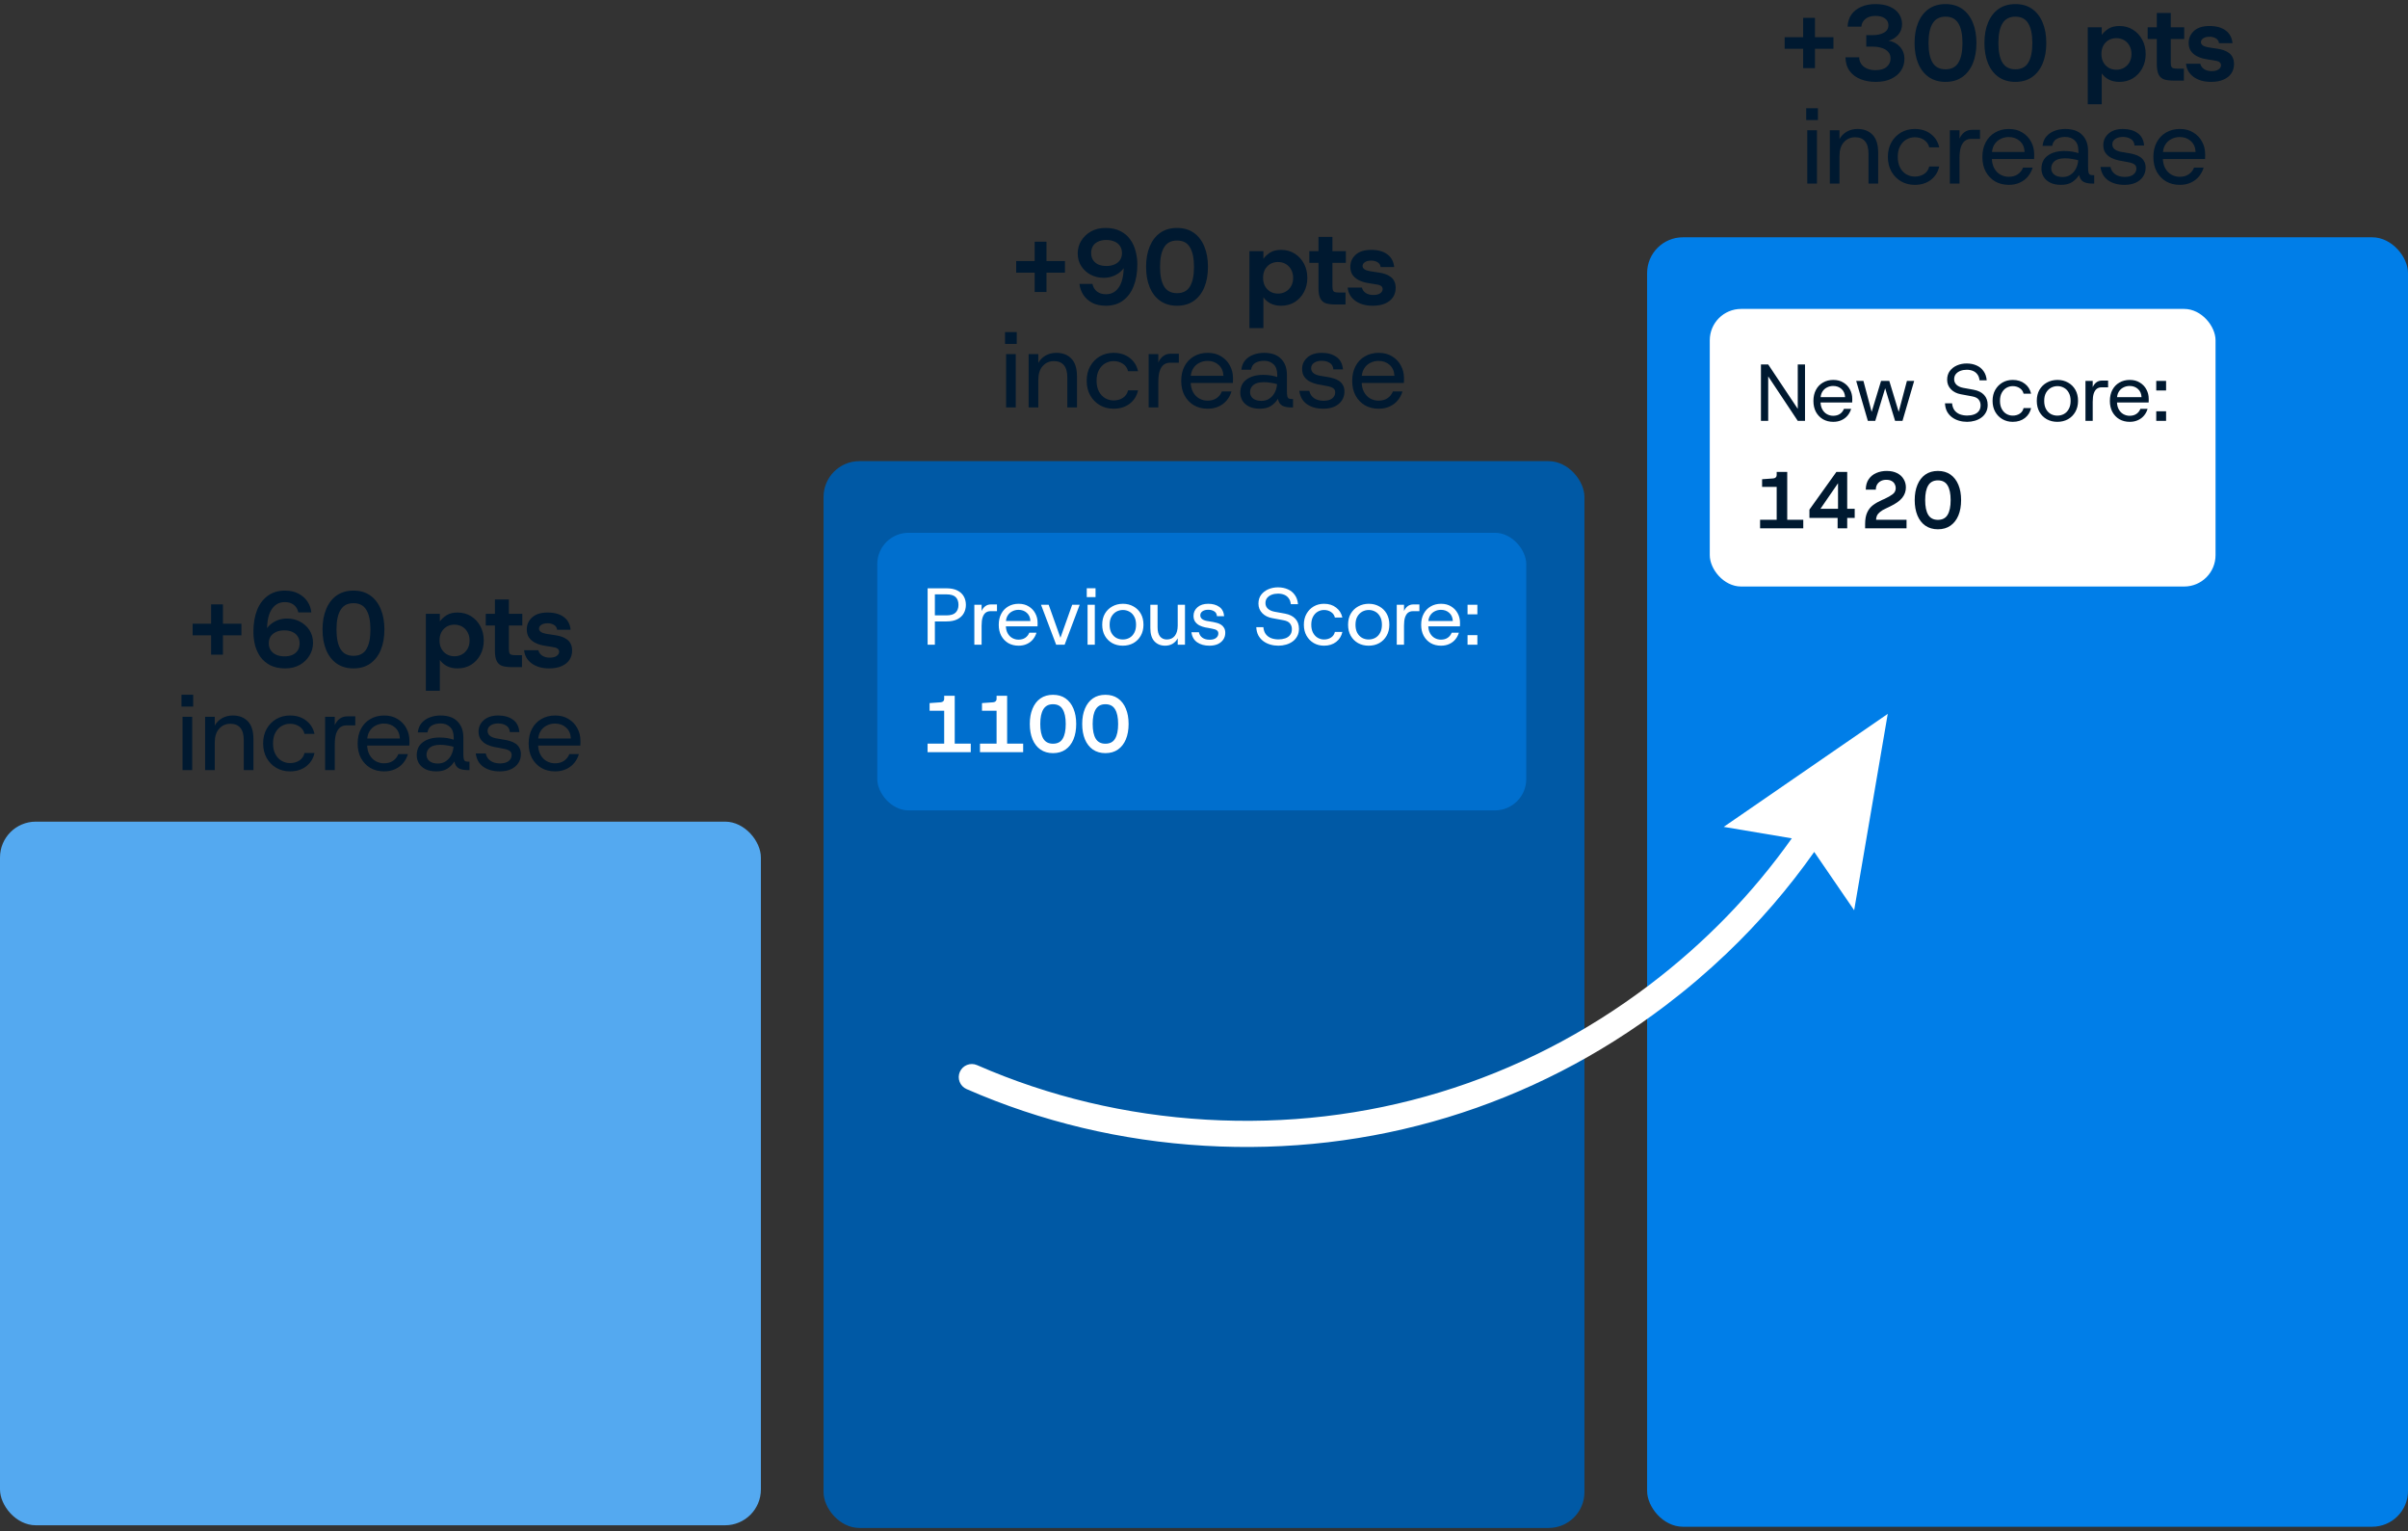 <svg width="538" height="342" viewBox="0 0 538 342" fill="none" xmlns="http://www.w3.org/2000/svg">
<rect x="0" y="0" width="538" height="342" fill="#333333" stroke="none"/>
<rect x="368" y="53" width="170" height="288" rx="8" fill="#007EE8"/>
<rect x="382" y="69" width="113" height="62" rx="7" fill="white"/>
<path d="M393.434 94V81.4H395.054L401.66 91.318V81.4H403.28V94H401.66L395.054 84.064V94H393.434ZM409.587 94.216C408.723 94.216 407.955 94.024 407.283 93.64C406.623 93.244 406.101 92.698 405.717 92.002C405.345 91.306 405.159 90.49 405.159 89.554C405.159 88.606 405.345 87.784 405.717 87.088C406.089 86.38 406.611 85.834 407.283 85.45C407.955 85.054 408.729 84.856 409.605 84.856C410.481 84.856 411.231 85.054 411.855 85.45C412.491 85.834 412.977 86.344 413.313 86.98C413.661 87.616 413.835 88.312 413.835 89.068C413.835 89.188 413.835 89.32 413.835 89.464C413.835 89.596 413.829 89.74 413.817 89.896H406.365V88.708H412.233C412.197 87.928 411.927 87.316 411.423 86.872C410.931 86.428 410.313 86.206 409.569 86.206C409.065 86.206 408.597 86.32 408.165 86.548C407.733 86.764 407.385 87.094 407.121 87.538C406.869 87.97 406.743 88.51 406.743 89.158V89.644C406.743 90.352 406.875 90.946 407.139 91.426C407.403 91.906 407.751 92.266 408.183 92.506C408.615 92.746 409.077 92.866 409.569 92.866C410.169 92.866 410.673 92.728 411.081 92.452C411.489 92.176 411.789 91.798 411.981 91.318H413.583C413.427 91.858 413.169 92.35 412.809 92.794C412.449 93.238 411.993 93.586 411.441 93.838C410.901 94.09 410.283 94.216 409.587 94.216ZM417.319 94L414.709 85.072H416.329L418.363 92.74L417.949 92.722L420.271 85.072H422.107L424.429 92.722L424.015 92.74L426.049 85.072H427.669L425.059 94H423.403L420.973 86.008H421.405L418.975 94H417.319ZM439.5 94.216C438.864 94.216 438.258 94.132 437.682 93.964C437.106 93.796 436.59 93.544 436.134 93.208C435.678 92.872 435.306 92.446 435.018 91.93C434.742 91.402 434.586 90.784 434.55 90.076H436.134C436.194 90.724 436.38 91.252 436.692 91.66C437.004 92.056 437.406 92.35 437.898 92.542C438.402 92.722 438.942 92.812 439.518 92.812C440.058 92.812 440.556 92.734 441.012 92.578C441.468 92.422 441.828 92.176 442.092 91.84C442.368 91.492 442.506 91.048 442.506 90.508C442.506 90.04 442.368 89.626 442.092 89.266C441.828 88.906 441.336 88.66 440.616 88.528L438.096 88.06C437.184 87.892 436.446 87.52 435.882 86.944C435.318 86.356 435.036 85.648 435.036 84.82C435.036 84.052 435.234 83.398 435.63 82.858C436.038 82.318 436.572 81.904 437.232 81.616C437.904 81.328 438.624 81.184 439.392 81.184C440.208 81.184 440.94 81.328 441.588 81.616C442.236 81.892 442.758 82.312 443.154 82.876C443.562 83.428 443.802 84.118 443.874 84.946H442.272C442.212 84.394 442.05 83.95 441.786 83.614C441.534 83.266 441.204 83.008 440.796 82.84C440.388 82.672 439.926 82.588 439.41 82.588C438.906 82.588 438.444 82.666 438.024 82.822C437.604 82.978 437.262 83.212 436.998 83.524C436.734 83.836 436.602 84.232 436.602 84.712C436.602 85.204 436.782 85.618 437.142 85.954C437.502 86.278 437.982 86.5 438.582 86.62L440.958 87.052C441.978 87.244 442.752 87.628 443.28 88.204C443.82 88.78 444.09 89.524 444.09 90.436C444.09 91.084 443.958 91.642 443.694 92.11C443.442 92.578 443.1 92.968 442.668 93.28C442.236 93.592 441.744 93.826 441.192 93.982C440.652 94.138 440.088 94.216 439.5 94.216ZM449.684 94.216C448.832 94.216 448.064 94.018 447.38 93.622C446.708 93.226 446.174 92.68 445.778 91.984C445.382 91.276 445.184 90.46 445.184 89.536C445.184 88.6 445.382 87.784 445.778 87.088C446.174 86.392 446.708 85.846 447.38 85.45C448.064 85.054 448.832 84.856 449.684 84.856C450.764 84.856 451.664 85.138 452.384 85.702C453.116 86.254 453.584 86.998 453.788 87.934H452.114C451.994 87.406 451.706 86.992 451.25 86.692C450.806 86.392 450.284 86.242 449.684 86.242C449.192 86.242 448.724 86.368 448.28 86.62C447.848 86.872 447.5 87.244 447.236 87.736C446.972 88.216 446.84 88.816 446.84 89.536C446.84 90.244 446.972 90.844 447.236 91.336C447.5 91.828 447.848 92.2 448.28 92.452C448.724 92.704 449.192 92.83 449.684 92.83C450.284 92.83 450.806 92.686 451.25 92.398C451.706 92.098 451.994 91.678 452.114 91.138H453.788C453.596 92.05 453.134 92.794 452.402 93.37C451.67 93.934 450.764 94.216 449.684 94.216ZM459.653 94.216C458.777 94.216 457.991 94.024 457.295 93.64C456.599 93.244 456.053 92.698 455.657 92.002C455.261 91.294 455.063 90.472 455.063 89.536C455.063 88.588 455.261 87.766 455.657 87.07C456.065 86.374 456.617 85.834 457.313 85.45C458.021 85.054 458.813 84.856 459.689 84.856C460.565 84.856 461.351 85.054 462.047 85.45C462.743 85.834 463.289 86.374 463.685 87.07C464.081 87.766 464.279 88.588 464.279 89.536C464.279 90.472 464.075 91.294 463.667 92.002C463.271 92.698 462.725 93.244 462.029 93.64C461.333 94.024 460.541 94.216 459.653 94.216ZM459.653 92.83C460.193 92.83 460.685 92.71 461.129 92.47C461.585 92.218 461.945 91.846 462.209 91.354C462.485 90.862 462.623 90.256 462.623 89.536C462.623 88.804 462.485 88.198 462.209 87.718C461.945 87.226 461.591 86.86 461.147 86.62C460.703 86.368 460.217 86.242 459.689 86.242C459.161 86.242 458.669 86.368 458.213 86.62C457.769 86.872 457.409 87.238 457.133 87.718C456.857 88.198 456.719 88.804 456.719 89.536C456.719 90.256 456.851 90.862 457.115 91.354C457.391 91.846 457.751 92.218 458.195 92.47C458.639 92.71 459.125 92.83 459.653 92.83ZM465.938 94V85.072H467.558V86.476C467.762 86.008 468.038 85.648 468.386 85.396C468.734 85.132 469.16 85 469.664 85H470.996V86.512H469.502C469.118 86.512 468.776 86.62 468.476 86.836C468.188 87.052 467.96 87.4 467.792 87.88C467.636 88.348 467.558 88.972 467.558 89.752V94H465.938ZM475.821 94.216C474.957 94.216 474.189 94.024 473.517 93.64C472.857 93.244 472.335 92.698 471.951 92.002C471.579 91.306 471.393 90.49 471.393 89.554C471.393 88.606 471.579 87.784 471.951 87.088C472.323 86.38 472.845 85.834 473.517 85.45C474.189 85.054 474.963 84.856 475.839 84.856C476.715 84.856 477.465 85.054 478.089 85.45C478.725 85.834 479.211 86.344 479.547 86.98C479.895 87.616 480.069 88.312 480.069 89.068C480.069 89.188 480.069 89.32 480.069 89.464C480.069 89.596 480.063 89.74 480.051 89.896H472.599V88.708H478.467C478.431 87.928 478.161 87.316 477.657 86.872C477.165 86.428 476.547 86.206 475.803 86.206C475.299 86.206 474.831 86.32 474.399 86.548C473.967 86.764 473.619 87.094 473.355 87.538C473.103 87.97 472.977 88.51 472.977 89.158V89.644C472.977 90.352 473.109 90.946 473.373 91.426C473.637 91.906 473.985 92.266 474.417 92.506C474.849 92.746 475.311 92.866 475.803 92.866C476.403 92.866 476.907 92.728 477.315 92.452C477.723 92.176 478.023 91.798 478.215 91.318H479.817C479.661 91.858 479.403 92.35 479.043 92.794C478.683 93.238 478.227 93.586 477.675 93.838C477.135 94.09 476.517 94.216 475.821 94.216ZM481.755 94V91.858H483.951V94H481.755ZM481.755 87.214V85.072H483.951V87.214H481.755Z" fill="#001930"/>
<path d="M396.95 117.136V108.748H393.692V107.038L396.194 106.858C396.422 106.834 396.602 106.762 396.734 106.642C396.878 106.51 396.95 106.336 396.95 106.12V105.4H399.308V117.136H396.95ZM393.242 118V116.092H402.89V118H393.242ZM410.565 118V115.678H404.265V113.824L410.295 105.4H412.707V113.644H414.381V115.678H412.707V118H410.565ZM410.655 114.688V106.93L411.231 107.092L406.119 114.526L405.723 113.644H411.573L410.655 114.688ZM416.71 118V117.046C416.71 116.002 416.86 115.15 417.16 114.49C417.46 113.818 417.892 113.266 418.456 112.834C419.032 112.402 419.728 112.006 420.544 111.646L421.048 111.43C421.816 111.07 422.422 110.722 422.866 110.386C423.322 110.038 423.55 109.576 423.55 109C423.55 108.688 423.472 108.394 423.316 108.118C423.172 107.83 422.944 107.602 422.632 107.434C422.32 107.254 421.918 107.164 421.426 107.164C420.934 107.164 420.514 107.266 420.166 107.47C419.818 107.662 419.554 107.92 419.374 108.244C419.194 108.568 419.104 108.94 419.104 109.36H416.854C416.866 108.424 417.082 107.65 417.502 107.038C417.934 106.414 418.498 105.952 419.194 105.652C419.902 105.34 420.676 105.184 421.516 105.184C422.428 105.184 423.202 105.346 423.838 105.67C424.474 105.982 424.96 106.42 425.296 106.984C425.644 107.536 425.818 108.166 425.818 108.874C425.818 109.726 425.542 110.5 424.99 111.196C424.438 111.88 423.532 112.522 422.272 113.122L421.372 113.554C420.808 113.806 420.364 114.07 420.04 114.346C419.716 114.61 419.488 114.886 419.356 115.174C419.224 115.45 419.158 115.756 419.158 116.092H425.962V118H416.71ZM432.971 118.216C431.879 118.216 430.943 117.946 430.163 117.406C429.395 116.866 428.807 116.11 428.399 115.138C427.991 114.154 427.787 113.008 427.787 111.7C427.787 110.392 427.991 109.252 428.399 108.28C428.807 107.296 429.395 106.534 430.163 105.994C430.943 105.454 431.879 105.184 432.971 105.184C434.075 105.184 435.011 105.454 435.779 105.994C436.547 106.534 437.135 107.296 437.543 108.28C437.951 109.252 438.155 110.392 438.155 111.7C438.155 113.008 437.951 114.154 437.543 115.138C437.135 116.11 436.547 116.866 435.779 117.406C435.011 117.946 434.075 118.216 432.971 118.216ZM432.971 116.11C433.967 116.11 434.687 115.738 435.131 114.994C435.587 114.25 435.815 113.152 435.815 111.7C435.815 110.26 435.587 109.168 435.131 108.424C434.687 107.668 433.967 107.29 432.971 107.29C431.987 107.29 431.267 107.668 430.811 108.424C430.355 109.168 430.127 110.26 430.127 111.7C430.127 113.152 430.355 114.25 430.811 114.994C431.267 115.738 431.987 116.11 432.971 116.11Z" fill="#001930"/>
<path d="M402.862 15.216V3.984H405.502V15.216H402.862ZM398.734 10.896V8.304H409.63V10.896H398.734ZM419.058 18.288C417.826 18.288 416.706 18.088 415.698 17.688C414.69 17.288 413.882 16.688 413.274 15.888C412.666 15.072 412.346 14.04 412.314 12.792H415.386C415.386 13.32 415.53 13.808 415.818 14.256C416.106 14.688 416.522 15.032 417.066 15.288C417.626 15.544 418.29 15.672 419.058 15.672C420.146 15.672 420.97 15.424 421.53 14.928C422.106 14.432 422.394 13.816 422.394 13.08C422.394 12.488 422.226 12 421.89 11.616C421.554 11.216 421.082 10.92 420.474 10.728C419.882 10.52 419.202 10.416 418.434 10.416H416.97V7.848H418.434C419.426 7.848 420.25 7.664 420.906 7.296C421.578 6.928 421.914 6.368 421.914 5.616C421.914 4.976 421.65 4.472 421.122 4.104C420.61 3.736 419.914 3.552 419.034 3.552C418.058 3.552 417.298 3.784 416.754 4.248C416.21 4.712 415.914 5.28 415.866 5.952H412.794C412.842 4.896 413.122 4 413.634 3.264C414.162 2.512 414.89 1.936 415.818 1.536C416.746 1.12 417.818 0.912 419.034 0.912C420.314 0.912 421.394 1.112 422.274 1.512C423.17 1.912 423.842 2.456 424.29 3.144C424.738 3.816 424.962 4.56 424.962 5.376C424.962 6.32 424.674 7.12 424.098 7.776C423.522 8.432 422.81 8.872 421.962 9.096C423.002 9.272 423.85 9.728 424.506 10.464C425.162 11.184 425.49 12.096 425.49 13.2C425.49 14.128 425.242 14.976 424.746 15.744C424.25 16.512 423.522 17.128 422.562 17.592C421.618 18.056 420.45 18.288 419.058 18.288ZM434.667 18.288C433.211 18.288 431.963 17.928 430.923 17.208C429.899 16.488 429.115 15.48 428.571 14.184C428.027 12.872 427.755 11.344 427.755 9.6C427.755 7.856 428.027 6.336 428.571 5.04C429.115 3.728 429.899 2.712 430.923 1.992C431.963 1.272 433.211 0.912 434.667 0.912C436.139 0.912 437.387 1.272 438.411 1.992C439.435 2.712 440.219 3.728 440.763 5.04C441.307 6.336 441.579 7.856 441.579 9.6C441.579 11.344 441.307 12.872 440.763 14.184C440.219 15.48 439.435 16.488 438.411 17.208C437.387 17.928 436.139 18.288 434.667 18.288ZM434.667 15.48C435.995 15.48 436.955 14.984 437.547 13.992C438.155 13 438.459 11.536 438.459 9.6C438.459 7.68 438.155 6.224 437.547 5.232C436.955 4.224 435.995 3.72 434.667 3.72C433.355 3.72 432.395 4.224 431.787 5.232C431.179 6.224 430.875 7.68 430.875 9.6C430.875 11.536 431.179 13 431.787 13.992C432.395 14.984 433.355 15.48 434.667 15.48ZM450.277 18.288C448.821 18.288 447.573 17.928 446.533 17.208C445.509 16.488 444.725 15.48 444.181 14.184C443.637 12.872 443.365 11.344 443.365 9.6C443.365 7.856 443.637 6.336 444.181 5.04C444.725 3.728 445.509 2.712 446.533 1.992C447.573 1.272 448.821 0.912 450.277 0.912C451.749 0.912 452.997 1.272 454.021 1.992C455.045 2.712 455.829 3.728 456.373 5.04C456.917 6.336 457.189 7.856 457.189 9.6C457.189 11.344 456.917 12.872 456.373 14.184C455.829 15.48 455.045 16.488 454.021 17.208C452.997 17.928 451.749 18.288 450.277 18.288ZM450.277 15.48C451.605 15.48 452.565 14.984 453.157 13.992C453.765 13 454.069 11.536 454.069 9.6C454.069 7.68 453.765 6.224 453.157 5.232C452.565 4.224 451.605 3.72 450.277 3.72C448.965 3.72 448.005 4.224 447.397 5.232C446.789 6.224 446.485 7.68 446.485 9.6C446.485 11.536 446.789 13 447.397 13.992C448.005 14.984 448.965 15.48 450.277 15.48ZM466.453 23.28V6.096H469.573V7.8C469.957 7.272 470.461 6.808 471.085 6.408C471.725 6.008 472.541 5.808 473.533 5.808C474.653 5.808 475.653 6.08 476.533 6.624C477.413 7.168 478.109 7.912 478.621 8.856C479.133 9.8 479.389 10.872 479.389 12.072C479.389 13.256 479.133 14.32 478.621 15.264C478.109 16.208 477.413 16.952 476.533 17.496C475.653 18.024 474.653 18.288 473.533 18.288C472.637 18.288 471.853 18.12 471.181 17.784C470.525 17.448 469.989 16.984 469.573 16.392V23.28H466.453ZM472.837 15.576C473.493 15.576 474.077 15.424 474.589 15.12C475.101 14.816 475.501 14.4 475.789 13.872C476.077 13.344 476.221 12.744 476.221 12.072C476.221 11.384 476.077 10.776 475.789 10.248C475.501 9.704 475.101 9.28 474.589 8.976C474.077 8.672 473.493 8.52 472.837 8.52C472.181 8.52 471.597 8.672 471.085 8.976C470.589 9.28 470.197 9.696 469.909 10.224C469.637 10.752 469.501 11.36 469.501 12.048C469.501 12.736 469.637 13.344 469.909 13.872C470.197 14.4 470.589 14.816 471.085 15.12C471.597 15.424 472.181 15.576 472.837 15.576ZM485.551 18C484.751 18 484.071 17.912 483.511 17.736C482.967 17.544 482.559 17.184 482.287 16.656C482.015 16.112 481.879 15.336 481.879 14.328V8.712H479.839V6.096H481.879V2.904H484.999V6.096H487.999V8.712H484.999V13.944C484.999 14.344 485.039 14.648 485.119 14.856C485.199 15.048 485.351 15.176 485.575 15.24C485.799 15.304 486.103 15.336 486.487 15.336H487.927V18H485.551ZM493.992 18.288C492.424 18.288 491.128 17.92 490.104 17.184C489.096 16.448 488.528 15.464 488.4 14.232H491.592C491.704 14.728 491.984 15.128 492.432 15.432C492.896 15.736 493.456 15.888 494.112 15.888C494.8 15.888 495.32 15.76 495.672 15.504C496.04 15.248 496.224 14.936 496.224 14.568C496.224 14.264 496.096 14.024 495.84 13.848C495.584 13.672 495.128 13.544 494.472 13.464C494.232 13.432 493.92 13.384 493.536 13.32C493.152 13.256 492.84 13.2 492.6 13.152C491.944 13.024 491.344 12.816 490.8 12.528C490.256 12.24 489.816 11.856 489.48 11.376C489.16 10.896 489 10.296 489 9.576C489 8.52 489.392 7.632 490.176 6.912C490.976 6.176 492.136 5.808 493.656 5.808C495.176 5.808 496.384 6.144 497.28 6.816C498.176 7.488 498.68 8.432 498.792 9.648H495.768C495.72 9.168 495.488 8.808 495.072 8.568C494.672 8.328 494.208 8.208 493.68 8.208C493.056 8.208 492.576 8.328 492.24 8.568C491.904 8.792 491.736 9.072 491.736 9.408C491.736 9.984 492.264 10.368 493.32 10.56C493.48 10.576 493.68 10.608 493.92 10.656C494.176 10.688 494.44 10.728 494.712 10.776C494.984 10.808 495.2 10.84 495.36 10.872C495.824 10.936 496.28 11.04 496.728 11.184C497.176 11.328 497.576 11.528 497.928 11.784C498.296 12.024 498.584 12.352 498.792 12.768C499.016 13.184 499.128 13.696 499.128 14.304C499.128 15.088 498.928 15.784 498.528 16.392C498.128 16.984 497.544 17.448 496.776 17.784C496.024 18.12 495.096 18.288 493.992 18.288Z" fill="#001930"/>
<path d="M403.785 41V29.096H405.945V41H403.785ZM403.545 26.816V24.176H406.161V26.816H403.545ZM408.823 41V29.096H410.983V31.064C411.367 30.36 411.911 29.808 412.615 29.408C413.319 29.008 414.119 28.808 415.015 28.808C416.423 28.808 417.543 29.24 418.375 30.104C419.207 30.968 419.623 32.296 419.623 34.088V41H417.463V34.304C417.463 33.088 417.207 32.176 416.695 31.568C416.199 30.96 415.455 30.656 414.463 30.656C413.455 30.656 412.623 31.024 411.967 31.76C411.311 32.48 410.983 33.504 410.983 34.832V41H408.823ZM427.791 41.288C426.655 41.288 425.631 41.024 424.719 40.496C423.823 39.968 423.111 39.24 422.583 38.312C422.055 37.368 421.791 36.28 421.791 35.048C421.791 33.8 422.055 32.712 422.583 31.784C423.111 30.856 423.823 30.128 424.719 29.6C425.631 29.072 426.655 28.808 427.791 28.808C429.231 28.808 430.431 29.184 431.391 29.936C432.367 30.672 432.991 31.664 433.263 32.912H431.031C430.871 32.208 430.487 31.656 429.879 31.256C429.287 30.856 428.591 30.656 427.791 30.656C427.135 30.656 426.511 30.824 425.919 31.16C425.343 31.496 424.879 31.992 424.527 32.648C424.175 33.288 423.999 34.088 423.999 35.048C423.999 35.992 424.175 36.792 424.527 37.448C424.879 38.104 425.343 38.6 425.919 38.936C426.511 39.272 427.135 39.44 427.791 39.44C428.591 39.44 429.287 39.248 429.879 38.864C430.487 38.464 430.871 37.904 431.031 37.184H433.263C433.007 38.4 432.391 39.392 431.415 40.16C430.439 40.912 429.231 41.288 427.791 41.288ZM435.635 41V29.096H437.795V30.968C438.067 30.344 438.435 29.864 438.899 29.528C439.363 29.176 439.931 29 440.603 29H442.379V31.016H440.387C439.875 31.016 439.419 31.16 439.019 31.448C438.635 31.736 438.331 32.2 438.107 32.84C437.899 33.464 437.795 34.296 437.795 35.336V41H435.635ZM448.813 41.288C447.661 41.288 446.637 41.032 445.741 40.52C444.861 39.992 444.165 39.264 443.653 38.336C443.157 37.408 442.909 36.32 442.909 35.072C442.909 33.808 443.157 32.712 443.653 31.784C444.149 30.84 444.845 30.112 445.741 29.6C446.637 29.072 447.669 28.808 448.837 28.808C450.005 28.808 451.005 29.072 451.837 29.6C452.685 30.112 453.333 30.792 453.781 31.64C454.245 32.488 454.477 33.416 454.477 34.424C454.477 34.584 454.477 34.76 454.477 34.952C454.477 35.128 454.469 35.32 454.453 35.528H444.517V33.944H452.341C452.293 32.904 451.933 32.088 451.261 31.496C450.605 30.904 449.781 30.608 448.789 30.608C448.117 30.608 447.493 30.76 446.917 31.064C446.341 31.352 445.877 31.792 445.525 32.384C445.189 32.96 445.021 33.68 445.021 34.544V35.192C445.021 36.136 445.197 36.928 445.549 37.568C445.901 38.208 446.365 38.688 446.941 39.008C447.517 39.328 448.133 39.488 448.789 39.488C449.589 39.488 450.261 39.304 450.805 38.936C451.349 38.568 451.749 38.064 452.005 37.424H454.141C453.933 38.144 453.589 38.8 453.109 39.392C452.629 39.984 452.021 40.448 451.285 40.784C450.565 41.12 449.741 41.288 448.813 41.288ZM460.498 41.288C459.538 41.288 458.73 41.128 458.074 40.808C457.418 40.472 456.922 40.032 456.586 39.488C456.266 38.928 456.106 38.336 456.106 37.712C456.106 36.416 456.57 35.432 457.498 34.76C458.442 34.072 459.674 33.728 461.194 33.728C461.866 33.728 462.474 33.776 463.018 33.872C463.562 33.968 464.01 34.08 464.362 34.208V33.68C464.362 32.656 464.09 31.888 463.546 31.376C463.018 30.848 462.306 30.584 461.41 30.584C460.674 30.584 460.034 30.736 459.49 31.04C458.962 31.344 458.634 31.856 458.506 32.576H456.346C456.442 31.728 456.73 31.024 457.21 30.464C457.706 29.904 458.322 29.488 459.058 29.216C459.794 28.944 460.578 28.808 461.41 28.808C463.106 28.808 464.378 29.256 465.226 30.152C466.09 31.032 466.522 32.208 466.522 33.68V37.256C466.522 37.832 466.554 38.256 466.618 38.528C466.698 38.8 466.826 38.968 467.002 39.032C467.178 39.096 467.418 39.128 467.722 39.128H467.89V41H467.434C466.65 41 466.01 40.872 465.514 40.616C465.018 40.36 464.682 39.848 464.506 39.08C464.138 39.704 463.626 40.232 462.97 40.664C462.33 41.08 461.506 41.288 460.498 41.288ZM460.834 39.536C461.538 39.536 462.138 39.36 462.634 39.008C463.146 38.656 463.546 38.192 463.834 37.616C464.122 37.04 464.282 36.432 464.314 35.792C463.946 35.68 463.498 35.584 462.97 35.504C462.442 35.408 461.914 35.36 461.386 35.36C460.298 35.36 459.506 35.576 459.01 36.008C458.53 36.424 458.29 36.952 458.29 37.592C458.29 38.152 458.506 38.616 458.938 38.984C459.386 39.352 460.018 39.536 460.834 39.536ZM474.65 41.288C473.194 41.288 471.978 40.952 471.002 40.28C470.026 39.592 469.458 38.592 469.298 37.28H471.53C471.658 37.968 472.002 38.512 472.562 38.912C473.122 39.312 473.842 39.512 474.722 39.512C475.554 39.512 476.194 39.336 476.642 38.984C477.09 38.632 477.314 38.184 477.314 37.64C477.314 37.24 477.17 36.936 476.882 36.728C476.61 36.504 476.098 36.328 475.346 36.2C475.042 36.136 474.714 36.072 474.362 36.008C474.026 35.944 473.706 35.888 473.402 35.84C472.858 35.728 472.314 35.544 471.77 35.288C471.242 35.032 470.802 34.672 470.45 34.208C470.098 33.744 469.922 33.144 469.922 32.408C469.922 31.384 470.314 30.528 471.098 29.84C471.882 29.152 472.954 28.808 474.314 28.808C475.626 28.808 476.714 29.112 477.578 29.72C478.442 30.312 478.93 31.24 479.042 32.504H476.906C476.842 31.816 476.562 31.328 476.066 31.04C475.586 30.736 474.994 30.584 474.29 30.584C473.602 30.584 473.034 30.736 472.586 31.04C472.154 31.344 471.938 31.744 471.938 32.24C471.938 33.104 472.586 33.664 473.882 33.92C474.074 33.936 474.274 33.968 474.482 34.016C474.706 34.048 474.93 34.088 475.154 34.136C475.378 34.168 475.578 34.2 475.754 34.232C476.138 34.296 476.538 34.392 476.954 34.52C477.37 34.632 477.762 34.808 478.13 35.048C478.498 35.272 478.794 35.584 479.018 35.984C479.258 36.368 479.378 36.864 479.378 37.472C479.378 38.208 479.186 38.864 478.802 39.44C478.418 40.016 477.874 40.472 477.17 40.808C476.466 41.128 475.626 41.288 474.65 41.288ZM487.016 41.288C485.864 41.288 484.84 41.032 483.944 40.52C483.064 39.992 482.368 39.264 481.856 38.336C481.36 37.408 481.112 36.32 481.112 35.072C481.112 33.808 481.36 32.712 481.856 31.784C482.352 30.84 483.048 30.112 483.944 29.6C484.84 29.072 485.872 28.808 487.04 28.808C488.208 28.808 489.208 29.072 490.04 29.6C490.888 30.112 491.536 30.792 491.984 31.64C492.448 32.488 492.68 33.416 492.68 34.424C492.68 34.584 492.68 34.76 492.68 34.952C492.68 35.128 492.672 35.32 492.656 35.528H482.72V33.944H490.544C490.496 32.904 490.136 32.088 489.464 31.496C488.808 30.904 487.984 30.608 486.992 30.608C486.32 30.608 485.696 30.76 485.12 31.064C484.544 31.352 484.08 31.792 483.728 32.384C483.392 32.96 483.224 33.68 483.224 34.544V35.192C483.224 36.136 483.4 36.928 483.752 37.568C484.104 38.208 484.568 38.688 485.144 39.008C485.72 39.328 486.336 39.488 486.992 39.488C487.792 39.488 488.464 39.304 489.008 38.936C489.552 38.568 489.952 38.064 490.208 37.424H492.344C492.136 38.144 491.792 38.8 491.312 39.392C490.832 39.984 490.224 40.448 489.488 40.784C488.768 41.12 487.944 41.288 487.016 41.288Z" fill="#001930"/>
<rect x="184" y="103" width="170" height="238.271" rx="8" fill="#0059A5"/>
<path d="M231.166 65.216V53.984H233.806V65.216H231.166ZM227.038 60.896V58.304H237.934V60.896H227.038ZM247.075 68.288C245.859 68.288 244.827 68.064 243.979 67.616C243.147 67.152 242.491 66.552 242.011 65.816C241.547 65.064 241.267 64.264 241.171 63.416H244.075C244.235 64.152 244.579 64.72 245.107 65.12C245.635 65.52 246.299 65.72 247.099 65.72C248.427 65.72 249.443 65.112 250.147 63.896C250.867 62.664 251.163 60.8 251.035 58.304L251.347 59.408C251.107 59.888 250.755 60.328 250.291 60.728C249.827 61.128 249.283 61.448 248.659 61.688C248.035 61.928 247.339 62.048 246.571 62.048C245.547 62.048 244.595 61.824 243.715 61.376C242.851 60.928 242.147 60.296 241.603 59.48C241.059 58.664 240.787 57.704 240.787 56.6C240.787 55.576 241.043 54.64 241.555 53.792C242.083 52.928 242.811 52.232 243.739 51.704C244.667 51.176 245.747 50.912 246.979 50.912C248.307 50.912 249.427 51.152 250.339 51.632C251.251 52.096 251.979 52.72 252.523 53.504C253.083 54.272 253.483 55.144 253.723 56.12C253.979 57.08 254.107 58.056 254.107 59.048C254.107 60.92 253.827 62.552 253.267 63.944C252.723 65.32 251.923 66.392 250.867 67.16C249.827 67.912 248.563 68.288 247.075 68.288ZM247.195 59.408C247.915 59.408 248.531 59.288 249.043 59.048C249.571 58.808 249.971 58.48 250.243 58.064C250.531 57.632 250.675 57.12 250.675 56.528C250.675 55.92 250.531 55.4 250.243 54.968C249.955 54.52 249.547 54.184 249.019 53.96C248.491 53.72 247.867 53.6 247.147 53.6C246.459 53.6 245.859 53.72 245.347 53.96C244.851 54.184 244.467 54.512 244.195 54.944C243.923 55.376 243.787 55.896 243.787 56.504C243.787 57.112 243.923 57.632 244.195 58.064C244.483 58.496 244.875 58.832 245.371 59.072C245.883 59.296 246.491 59.408 247.195 59.408ZM262.972 68.288C261.516 68.288 260.268 67.928 259.228 67.208C258.204 66.488 257.42 65.48 256.876 64.184C256.332 62.872 256.06 61.344 256.06 59.6C256.06 57.856 256.332 56.336 256.876 55.04C257.42 53.728 258.204 52.712 259.228 51.992C260.268 51.272 261.516 50.912 262.972 50.912C264.444 50.912 265.692 51.272 266.716 51.992C267.74 52.712 268.524 53.728 269.068 55.04C269.612 56.336 269.884 57.856 269.884 59.6C269.884 61.344 269.612 62.872 269.068 64.184C268.524 65.48 267.74 66.488 266.716 67.208C265.692 67.928 264.444 68.288 262.972 68.288ZM262.972 65.48C264.3 65.48 265.26 64.984 265.852 63.992C266.46 63 266.764 61.536 266.764 59.6C266.764 57.68 266.46 56.224 265.852 55.232C265.26 54.224 264.3 53.72 262.972 53.72C261.66 53.72 260.7 54.224 260.092 55.232C259.484 56.224 259.18 57.68 259.18 59.6C259.18 61.536 259.484 63 260.092 63.992C260.7 64.984 261.66 65.48 262.972 65.48ZM279.149 73.28V56.096H282.269V57.8C282.653 57.272 283.157 56.808 283.781 56.408C284.421 56.008 285.237 55.808 286.229 55.808C287.349 55.808 288.349 56.08 289.229 56.624C290.109 57.168 290.805 57.912 291.317 58.856C291.829 59.8 292.085 60.872 292.085 62.072C292.085 63.256 291.829 64.32 291.317 65.264C290.805 66.208 290.109 66.952 289.229 67.496C288.349 68.024 287.349 68.288 286.229 68.288C285.333 68.288 284.549 68.12 283.877 67.784C283.221 67.448 282.685 66.984 282.269 66.392V73.28H279.149ZM285.533 65.576C286.189 65.576 286.773 65.424 287.285 65.12C287.797 64.816 288.197 64.4 288.485 63.872C288.773 63.344 288.917 62.744 288.917 62.072C288.917 61.384 288.773 60.776 288.485 60.248C288.197 59.704 287.797 59.28 287.285 58.976C286.773 58.672 286.189 58.52 285.533 58.52C284.877 58.52 284.293 58.672 283.781 58.976C283.285 59.28 282.893 59.696 282.605 60.224C282.333 60.752 282.197 61.36 282.197 62.048C282.197 62.736 282.333 63.344 282.605 63.872C282.893 64.4 283.285 64.816 283.781 65.12C284.293 65.424 284.877 65.576 285.533 65.576ZM298.246 68C297.446 68 296.766 67.912 296.206 67.736C295.662 67.544 295.254 67.184 294.982 66.656C294.71 66.112 294.574 65.336 294.574 64.328V58.712H292.534V56.096H294.574V52.904H297.694V56.096H300.694V58.712H297.694V63.944C297.694 64.344 297.734 64.648 297.814 64.856C297.894 65.048 298.046 65.176 298.27 65.24C298.494 65.304 298.798 65.336 299.182 65.336H300.622V68H298.246ZM306.687 68.288C305.119 68.288 303.823 67.92 302.799 67.184C301.791 66.448 301.223 65.464 301.095 64.232H304.287C304.399 64.728 304.679 65.128 305.127 65.432C305.591 65.736 306.151 65.888 306.807 65.888C307.495 65.888 308.015 65.76 308.367 65.504C308.735 65.248 308.919 64.936 308.919 64.568C308.919 64.264 308.791 64.024 308.535 63.848C308.279 63.672 307.823 63.544 307.167 63.464C306.927 63.432 306.615 63.384 306.231 63.32C305.847 63.256 305.535 63.2 305.295 63.152C304.639 63.024 304.039 62.816 303.495 62.528C302.951 62.24 302.511 61.856 302.175 61.376C301.855 60.896 301.695 60.296 301.695 59.576C301.695 58.52 302.087 57.632 302.871 56.912C303.671 56.176 304.831 55.808 306.351 55.808C307.871 55.808 309.079 56.144 309.975 56.816C310.871 57.488 311.375 58.432 311.487 59.648H308.463C308.415 59.168 308.183 58.808 307.767 58.568C307.367 58.328 306.903 58.208 306.375 58.208C305.751 58.208 305.271 58.328 304.935 58.568C304.599 58.792 304.431 59.072 304.431 59.408C304.431 59.984 304.959 60.368 306.015 60.56C306.175 60.576 306.375 60.608 306.615 60.656C306.871 60.688 307.135 60.728 307.407 60.776C307.679 60.808 307.895 60.84 308.055 60.872C308.519 60.936 308.975 61.04 309.423 61.184C309.871 61.328 310.271 61.528 310.623 61.784C310.991 62.024 311.279 62.352 311.487 62.768C311.711 63.184 311.823 63.696 311.823 64.304C311.823 65.088 311.623 65.784 311.223 66.392C310.823 66.984 310.239 67.448 309.471 67.784C308.719 68.12 307.791 68.288 306.687 68.288Z" fill="#001930"/>
<path d="M224.785 91V79.096H226.945V91H224.785ZM224.545 76.816V74.176H227.161V76.816H224.545ZM229.823 91V79.096H231.983V81.064C232.367 80.36 232.911 79.808 233.615 79.408C234.319 79.008 235.119 78.808 236.015 78.808C237.423 78.808 238.543 79.24 239.375 80.104C240.207 80.968 240.623 82.296 240.623 84.088V91H238.463V84.304C238.463 83.088 238.207 82.176 237.695 81.568C237.199 80.96 236.455 80.656 235.463 80.656C234.455 80.656 233.623 81.024 232.967 81.76C232.311 82.48 231.983 83.504 231.983 84.832V91H229.823ZM248.791 91.288C247.655 91.288 246.631 91.024 245.719 90.496C244.823 89.968 244.111 89.24 243.583 88.312C243.055 87.368 242.791 86.28 242.791 85.048C242.791 83.8 243.055 82.712 243.583 81.784C244.111 80.856 244.823 80.128 245.719 79.6C246.631 79.072 247.655 78.808 248.791 78.808C250.231 78.808 251.431 79.184 252.391 79.936C253.367 80.672 253.991 81.664 254.263 82.912H252.031C251.871 82.208 251.487 81.656 250.879 81.256C250.287 80.856 249.591 80.656 248.791 80.656C248.135 80.656 247.511 80.824 246.919 81.16C246.343 81.496 245.879 81.992 245.527 82.648C245.175 83.288 244.999 84.088 244.999 85.048C244.999 85.992 245.175 86.792 245.527 87.448C245.879 88.104 246.343 88.6 246.919 88.936C247.511 89.272 248.135 89.44 248.791 89.44C249.591 89.44 250.287 89.248 250.879 88.864C251.487 88.464 251.871 87.904 252.031 87.184H254.263C254.007 88.4 253.391 89.392 252.415 90.16C251.439 90.912 250.231 91.288 248.791 91.288ZM256.635 91V79.096H258.795V80.968C259.067 80.344 259.435 79.864 259.899 79.528C260.363 79.176 260.931 79 261.603 79H263.379V81.016H261.387C260.875 81.016 260.419 81.16 260.019 81.448C259.635 81.736 259.331 82.2 259.107 82.84C258.899 83.464 258.795 84.296 258.795 85.336V91H256.635ZM269.813 91.288C268.661 91.288 267.637 91.032 266.741 90.52C265.861 89.992 265.165 89.264 264.653 88.336C264.157 87.408 263.909 86.32 263.909 85.072C263.909 83.808 264.157 82.712 264.653 81.784C265.149 80.84 265.845 80.112 266.741 79.6C267.637 79.072 268.669 78.808 269.837 78.808C271.005 78.808 272.005 79.072 272.837 79.6C273.685 80.112 274.333 80.792 274.781 81.64C275.245 82.488 275.477 83.416 275.477 84.424C275.477 84.584 275.477 84.76 275.477 84.952C275.477 85.128 275.469 85.32 275.453 85.528H265.517V83.944H273.341C273.293 82.904 272.933 82.088 272.261 81.496C271.605 80.904 270.781 80.608 269.789 80.608C269.117 80.608 268.493 80.76 267.917 81.064C267.341 81.352 266.877 81.792 266.525 82.384C266.189 82.96 266.021 83.68 266.021 84.544V85.192C266.021 86.136 266.197 86.928 266.549 87.568C266.901 88.208 267.365 88.688 267.941 89.008C268.517 89.328 269.133 89.488 269.789 89.488C270.589 89.488 271.261 89.304 271.805 88.936C272.349 88.568 272.749 88.064 273.005 87.424H275.141C274.933 88.144 274.589 88.8 274.109 89.392C273.629 89.984 273.021 90.448 272.285 90.784C271.565 91.12 270.741 91.288 269.813 91.288ZM281.498 91.288C280.538 91.288 279.73 91.128 279.074 90.808C278.418 90.472 277.922 90.032 277.586 89.488C277.266 88.928 277.106 88.336 277.106 87.712C277.106 86.416 277.57 85.432 278.498 84.76C279.442 84.072 280.674 83.728 282.194 83.728C282.866 83.728 283.474 83.776 284.018 83.872C284.562 83.968 285.01 84.08 285.362 84.208V83.68C285.362 82.656 285.09 81.888 284.546 81.376C284.018 80.848 283.306 80.584 282.41 80.584C281.674 80.584 281.034 80.736 280.49 81.04C279.962 81.344 279.634 81.856 279.506 82.576H277.346C277.442 81.728 277.73 81.024 278.21 80.464C278.706 79.904 279.322 79.488 280.058 79.216C280.794 78.944 281.578 78.808 282.41 78.808C284.106 78.808 285.378 79.256 286.226 80.152C287.09 81.032 287.522 82.208 287.522 83.68V87.256C287.522 87.832 287.554 88.256 287.618 88.528C287.698 88.8 287.826 88.968 288.002 89.032C288.178 89.096 288.418 89.128 288.722 89.128H288.89V91H288.434C287.65 91 287.01 90.872 286.514 90.616C286.018 90.36 285.682 89.848 285.506 89.08C285.138 89.704 284.626 90.232 283.97 90.664C283.33 91.08 282.506 91.288 281.498 91.288ZM281.834 89.536C282.538 89.536 283.138 89.36 283.634 89.008C284.146 88.656 284.546 88.192 284.834 87.616C285.122 87.04 285.282 86.432 285.314 85.792C284.946 85.68 284.498 85.584 283.97 85.504C283.442 85.408 282.914 85.36 282.386 85.36C281.298 85.36 280.506 85.576 280.01 86.008C279.53 86.424 279.29 86.952 279.29 87.592C279.29 88.152 279.506 88.616 279.938 88.984C280.386 89.352 281.018 89.536 281.834 89.536ZM295.65 91.288C294.194 91.288 292.978 90.952 292.002 90.28C291.026 89.592 290.458 88.592 290.298 87.28H292.53C292.658 87.968 293.002 88.512 293.562 88.912C294.122 89.312 294.842 89.512 295.722 89.512C296.554 89.512 297.194 89.336 297.642 88.984C298.09 88.632 298.314 88.184 298.314 87.64C298.314 87.24 298.17 86.936 297.882 86.728C297.61 86.504 297.098 86.328 296.346 86.2C296.042 86.136 295.714 86.072 295.362 86.008C295.026 85.944 294.706 85.888 294.402 85.84C293.858 85.728 293.314 85.544 292.77 85.288C292.242 85.032 291.802 84.672 291.45 84.208C291.098 83.744 290.922 83.144 290.922 82.408C290.922 81.384 291.314 80.528 292.098 79.84C292.882 79.152 293.954 78.808 295.314 78.808C296.626 78.808 297.714 79.112 298.578 79.72C299.442 80.312 299.93 81.24 300.042 82.504H297.906C297.842 81.816 297.562 81.328 297.066 81.04C296.586 80.736 295.994 80.584 295.29 80.584C294.602 80.584 294.034 80.736 293.586 81.04C293.154 81.344 292.938 81.744 292.938 82.24C292.938 83.104 293.586 83.664 294.882 83.92C295.074 83.936 295.274 83.968 295.482 84.016C295.706 84.048 295.93 84.088 296.154 84.136C296.378 84.168 296.578 84.2 296.754 84.232C297.138 84.296 297.538 84.392 297.954 84.52C298.37 84.632 298.762 84.808 299.13 85.048C299.498 85.272 299.794 85.584 300.018 85.984C300.258 86.368 300.378 86.864 300.378 87.472C300.378 88.208 300.186 88.864 299.802 89.44C299.418 90.016 298.874 90.472 298.17 90.808C297.466 91.128 296.626 91.288 295.65 91.288ZM308.016 91.288C306.864 91.288 305.84 91.032 304.944 90.52C304.064 89.992 303.368 89.264 302.856 88.336C302.36 87.408 302.112 86.32 302.112 85.072C302.112 83.808 302.36 82.712 302.856 81.784C303.352 80.84 304.048 80.112 304.944 79.6C305.84 79.072 306.872 78.808 308.04 78.808C309.208 78.808 310.208 79.072 311.04 79.6C311.888 80.112 312.536 80.792 312.984 81.64C313.448 82.488 313.68 83.416 313.68 84.424C313.68 84.584 313.68 84.76 313.68 84.952C313.68 85.128 313.672 85.32 313.656 85.528H303.72V83.944H311.544C311.496 82.904 311.136 82.088 310.464 81.496C309.808 80.904 308.984 80.608 307.992 80.608C307.32 80.608 306.696 80.76 306.12 81.064C305.544 81.352 305.08 81.792 304.728 82.384C304.392 82.96 304.224 83.68 304.224 84.544V85.192C304.224 86.136 304.4 86.928 304.752 87.568C305.104 88.208 305.568 88.688 306.144 89.008C306.72 89.328 307.336 89.488 307.992 89.488C308.792 89.488 309.464 89.304 310.008 88.936C310.552 88.568 310.952 88.064 311.208 87.424H313.344C313.136 88.144 312.792 88.8 312.312 89.392C311.832 89.984 311.224 90.448 310.488 90.784C309.768 91.12 308.944 91.288 308.016 91.288Z" fill="#001930"/>
<rect x="196" y="119" width="145" height="62" rx="7" fill="#006FCE"/>
<path d="M207.252 144V131.4H211.464C212.448 131.4 213.258 131.562 213.894 131.886C214.542 132.21 215.022 132.654 215.334 133.218C215.646 133.77 215.802 134.4 215.802 135.108C215.802 135.78 215.646 136.398 215.334 136.962C215.034 137.514 214.566 137.958 213.93 138.294C213.294 138.63 212.472 138.798 211.464 138.798H208.872V144H207.252ZM208.872 137.448H211.428C212.4 137.448 213.096 137.238 213.516 136.818C213.936 136.386 214.146 135.816 214.146 135.108C214.146 134.352 213.936 133.77 213.516 133.362C213.096 132.954 212.4 132.75 211.428 132.75H208.872V137.448ZM217.689 144V135.072H219.309V136.476C219.513 136.008 219.789 135.648 220.137 135.396C220.485 135.132 220.911 135 221.415 135H222.747V136.512H221.253C220.869 136.512 220.527 136.62 220.227 136.836C219.939 137.052 219.711 137.4 219.543 137.88C219.387 138.348 219.309 138.972 219.309 139.752V144H217.689ZM227.572 144.216C226.708 144.216 225.94 144.024 225.268 143.64C224.608 143.244 224.086 142.698 223.702 142.002C223.33 141.306 223.144 140.49 223.144 139.554C223.144 138.606 223.33 137.784 223.702 137.088C224.074 136.38 224.596 135.834 225.268 135.45C225.94 135.054 226.714 134.856 227.59 134.856C228.466 134.856 229.216 135.054 229.84 135.45C230.476 135.834 230.962 136.344 231.298 136.98C231.646 137.616 231.82 138.312 231.82 139.068C231.82 139.188 231.82 139.32 231.82 139.464C231.82 139.596 231.814 139.74 231.802 139.896H224.35V138.708H230.218C230.182 137.928 229.912 137.316 229.408 136.872C228.916 136.428 228.298 136.206 227.554 136.206C227.05 136.206 226.582 136.32 226.15 136.548C225.718 136.764 225.37 137.094 225.106 137.538C224.854 137.97 224.728 138.51 224.728 139.158V139.644C224.728 140.352 224.86 140.946 225.124 141.426C225.388 141.906 225.736 142.266 226.168 142.506C226.6 142.746 227.062 142.866 227.554 142.866C228.154 142.866 228.658 142.728 229.066 142.452C229.474 142.176 229.774 141.798 229.966 141.318H231.568C231.412 141.858 231.154 142.35 230.794 142.794C230.434 143.238 229.978 143.586 229.426 143.838C228.886 144.09 228.268 144.216 227.572 144.216ZM235.97 144L232.586 135.072H234.296L236.924 142.452L239.552 135.072H241.226L237.86 144H235.97ZM242.985 144V135.072H244.605V144H242.985ZM242.805 133.362V131.382H244.767V133.362H242.805ZM250.85 144.216C249.974 144.216 249.188 144.024 248.492 143.64C247.796 143.244 247.25 142.698 246.854 142.002C246.458 141.294 246.26 140.472 246.26 139.536C246.26 138.588 246.458 137.766 246.854 137.07C247.262 136.374 247.814 135.834 248.51 135.45C249.218 135.054 250.01 134.856 250.886 134.856C251.762 134.856 252.548 135.054 253.244 135.45C253.94 135.834 254.486 136.374 254.882 137.07C255.278 137.766 255.476 138.588 255.476 139.536C255.476 140.472 255.272 141.294 254.864 142.002C254.468 142.698 253.922 143.244 253.226 143.64C252.53 144.024 251.738 144.216 250.85 144.216ZM250.85 142.83C251.39 142.83 251.882 142.71 252.326 142.47C252.782 142.218 253.142 141.846 253.406 141.354C253.682 140.862 253.82 140.256 253.82 139.536C253.82 138.804 253.682 138.198 253.406 137.718C253.142 137.226 252.788 136.86 252.344 136.62C251.9 136.368 251.414 136.242 250.886 136.242C250.358 136.242 249.866 136.368 249.41 136.62C248.966 136.872 248.606 137.238 248.33 137.718C248.054 138.198 247.916 138.804 247.916 139.536C247.916 140.256 248.048 140.862 248.312 141.354C248.588 141.846 248.948 142.218 249.392 142.47C249.836 142.71 250.322 142.83 250.85 142.83ZM260.303 144.216C259.331 144.216 258.539 143.892 257.927 143.244C257.315 142.596 257.009 141.6 257.009 140.256V135.072H258.629V140.094C258.629 141.006 258.809 141.69 259.169 142.146C259.541 142.602 260.051 142.83 260.699 142.83C261.455 142.83 262.049 142.56 262.481 142.02C262.913 141.468 263.129 140.694 263.129 139.698V135.072H264.749V144H263.129V142.56C262.865 143.076 262.487 143.484 261.995 143.784C261.515 144.072 260.951 144.216 260.303 144.216ZM270.206 144.216C269.114 144.216 268.202 143.964 267.47 143.46C266.738 142.944 266.312 142.194 266.192 141.21H267.866C267.962 141.726 268.22 142.134 268.64 142.434C269.06 142.734 269.6 142.884 270.26 142.884C270.884 142.884 271.364 142.752 271.7 142.488C272.036 142.224 272.204 141.888 272.204 141.48C272.204 141.18 272.096 140.952 271.88 140.796C271.676 140.628 271.292 140.496 270.728 140.4C270.5 140.352 270.254 140.304 269.99 140.256C269.738 140.208 269.498 140.166 269.27 140.13C268.862 140.046 268.454 139.908 268.046 139.716C267.65 139.524 267.32 139.254 267.056 138.906C266.792 138.558 266.66 138.108 266.66 137.556C266.66 136.788 266.954 136.146 267.542 135.63C268.13 135.114 268.934 134.856 269.954 134.856C270.938 134.856 271.754 135.084 272.402 135.54C273.05 135.984 273.416 136.68 273.5 137.628H271.898C271.85 137.112 271.64 136.746 271.268 136.53C270.908 136.302 270.464 136.188 269.936 136.188C269.42 136.188 268.994 136.302 268.658 136.53C268.334 136.758 268.172 137.058 268.172 137.43C268.172 138.078 268.658 138.498 269.63 138.69C269.774 138.702 269.924 138.726 270.08 138.762C270.248 138.786 270.416 138.816 270.584 138.852C270.752 138.876 270.902 138.9 271.034 138.924C271.322 138.972 271.622 139.044 271.934 139.14C272.246 139.224 272.54 139.356 272.816 139.536C273.092 139.704 273.314 139.938 273.482 140.238C273.662 140.526 273.752 140.898 273.752 141.354C273.752 141.906 273.608 142.398 273.32 142.83C273.032 143.262 272.624 143.604 272.096 143.856C271.568 144.096 270.938 144.216 270.206 144.216ZM285.628 144.216C284.992 144.216 284.386 144.132 283.81 143.964C283.234 143.796 282.718 143.544 282.262 143.208C281.806 142.872 281.434 142.446 281.146 141.93C280.87 141.402 280.714 140.784 280.678 140.076H282.262C282.322 140.724 282.508 141.252 282.82 141.66C283.132 142.056 283.534 142.35 284.026 142.542C284.53 142.722 285.07 142.812 285.646 142.812C286.186 142.812 286.684 142.734 287.14 142.578C287.596 142.422 287.956 142.176 288.22 141.84C288.496 141.492 288.634 141.048 288.634 140.508C288.634 140.04 288.496 139.626 288.22 139.266C287.956 138.906 287.464 138.66 286.744 138.528L284.224 138.06C283.312 137.892 282.574 137.52 282.01 136.944C281.446 136.356 281.164 135.648 281.164 134.82C281.164 134.052 281.362 133.398 281.758 132.858C282.166 132.318 282.7 131.904 283.36 131.616C284.032 131.328 284.752 131.184 285.52 131.184C286.336 131.184 287.068 131.328 287.716 131.616C288.364 131.892 288.886 132.312 289.282 132.876C289.69 133.428 289.93 134.118 290.002 134.946H288.4C288.34 134.394 288.178 133.95 287.914 133.614C287.662 133.266 287.332 133.008 286.924 132.84C286.516 132.672 286.054 132.588 285.538 132.588C285.034 132.588 284.572 132.666 284.152 132.822C283.732 132.978 283.39 133.212 283.126 133.524C282.862 133.836 282.73 134.232 282.73 134.712C282.73 135.204 282.91 135.618 283.27 135.954C283.63 136.278 284.11 136.5 284.71 136.62L287.086 137.052C288.106 137.244 288.88 137.628 289.408 138.204C289.948 138.78 290.218 139.524 290.218 140.436C290.218 141.084 290.086 141.642 289.822 142.11C289.57 142.578 289.228 142.968 288.796 143.28C288.364 143.592 287.872 143.826 287.32 143.982C286.78 144.138 286.216 144.216 285.628 144.216ZM295.812 144.216C294.96 144.216 294.192 144.018 293.508 143.622C292.836 143.226 292.302 142.68 291.906 141.984C291.51 141.276 291.312 140.46 291.312 139.536C291.312 138.6 291.51 137.784 291.906 137.088C292.302 136.392 292.836 135.846 293.508 135.45C294.192 135.054 294.96 134.856 295.812 134.856C296.892 134.856 297.792 135.138 298.512 135.702C299.244 136.254 299.712 136.998 299.916 137.934H298.242C298.122 137.406 297.834 136.992 297.378 136.692C296.934 136.392 296.412 136.242 295.812 136.242C295.32 136.242 294.852 136.368 294.408 136.62C293.976 136.872 293.628 137.244 293.364 137.736C293.1 138.216 292.968 138.816 292.968 139.536C292.968 140.244 293.1 140.844 293.364 141.336C293.628 141.828 293.976 142.2 294.408 142.452C294.852 142.704 295.32 142.83 295.812 142.83C296.412 142.83 296.934 142.686 297.378 142.398C297.834 142.098 298.122 141.678 298.242 141.138H299.916C299.724 142.05 299.262 142.794 298.53 143.37C297.798 143.934 296.892 144.216 295.812 144.216ZM305.781 144.216C304.905 144.216 304.119 144.024 303.423 143.64C302.727 143.244 302.181 142.698 301.785 142.002C301.389 141.294 301.191 140.472 301.191 139.536C301.191 138.588 301.389 137.766 301.785 137.07C302.193 136.374 302.745 135.834 303.441 135.45C304.149 135.054 304.941 134.856 305.817 134.856C306.693 134.856 307.479 135.054 308.175 135.45C308.871 135.834 309.417 136.374 309.813 137.07C310.209 137.766 310.407 138.588 310.407 139.536C310.407 140.472 310.203 141.294 309.795 142.002C309.399 142.698 308.853 143.244 308.157 143.64C307.461 144.024 306.669 144.216 305.781 144.216ZM305.781 142.83C306.321 142.83 306.813 142.71 307.257 142.47C307.713 142.218 308.073 141.846 308.337 141.354C308.613 140.862 308.751 140.256 308.751 139.536C308.751 138.804 308.613 138.198 308.337 137.718C308.073 137.226 307.719 136.86 307.275 136.62C306.831 136.368 306.345 136.242 305.817 136.242C305.289 136.242 304.797 136.368 304.341 136.62C303.897 136.872 303.537 137.238 303.261 137.718C302.985 138.198 302.847 138.804 302.847 139.536C302.847 140.256 302.979 140.862 303.243 141.354C303.519 141.846 303.879 142.218 304.323 142.47C304.767 142.71 305.253 142.83 305.781 142.83ZM312.066 144V135.072H313.686V136.476C313.89 136.008 314.166 135.648 314.514 135.396C314.862 135.132 315.288 135 315.792 135H317.124V136.512H315.63C315.246 136.512 314.904 136.62 314.604 136.836C314.316 137.052 314.088 137.4 313.92 137.88C313.764 138.348 313.686 138.972 313.686 139.752V144H312.066ZM321.949 144.216C321.085 144.216 320.317 144.024 319.645 143.64C318.985 143.244 318.463 142.698 318.079 142.002C317.707 141.306 317.521 140.49 317.521 139.554C317.521 138.606 317.707 137.784 318.079 137.088C318.451 136.38 318.973 135.834 319.645 135.45C320.317 135.054 321.091 134.856 321.967 134.856C322.843 134.856 323.593 135.054 324.217 135.45C324.853 135.834 325.339 136.344 325.675 136.98C326.023 137.616 326.197 138.312 326.197 139.068C326.197 139.188 326.197 139.32 326.197 139.464C326.197 139.596 326.191 139.74 326.179 139.896H318.727V138.708H324.595C324.559 137.928 324.289 137.316 323.785 136.872C323.293 136.428 322.675 136.206 321.931 136.206C321.427 136.206 320.959 136.32 320.527 136.548C320.095 136.764 319.747 137.094 319.483 137.538C319.231 137.97 319.105 138.51 319.105 139.158V139.644C319.105 140.352 319.237 140.946 319.501 141.426C319.765 141.906 320.113 142.266 320.545 142.506C320.977 142.746 321.439 142.866 321.931 142.866C322.531 142.866 323.035 142.728 323.443 142.452C323.851 142.176 324.151 141.798 324.343 141.318H325.945C325.789 141.858 325.531 142.35 325.171 142.794C324.811 143.238 324.355 143.586 323.803 143.838C323.263 144.09 322.645 144.216 321.949 144.216ZM327.883 144V141.858H330.079V144H327.883ZM327.883 137.214V135.072H330.079V137.214H327.883Z" fill="white"/>
<path d="M210.95 167.136V158.748H207.692V157.038L210.194 156.858C210.422 156.834 210.602 156.762 210.734 156.642C210.878 156.51 210.95 156.336 210.95 156.12V155.4H213.308V167.136H210.95ZM207.242 168V166.092H216.89V168H207.242ZM222.657 167.136V158.748H219.399V157.038L221.901 156.858C222.129 156.834 222.309 156.762 222.441 156.642C222.585 156.51 222.657 156.336 222.657 156.12V155.4H225.015V167.136H222.657ZM218.949 168V166.092H228.597V168H218.949ZM235.264 168.216C234.172 168.216 233.236 167.946 232.456 167.406C231.688 166.866 231.1 166.11 230.692 165.138C230.284 164.154 230.08 163.008 230.08 161.7C230.08 160.392 230.284 159.252 230.692 158.28C231.1 157.296 231.688 156.534 232.456 155.994C233.236 155.454 234.172 155.184 235.264 155.184C236.368 155.184 237.304 155.454 238.072 155.994C238.84 156.534 239.428 157.296 239.836 158.28C240.244 159.252 240.448 160.392 240.448 161.7C240.448 163.008 240.244 164.154 239.836 165.138C239.428 166.11 238.84 166.866 238.072 167.406C237.304 167.946 236.368 168.216 235.264 168.216ZM235.264 166.11C236.26 166.11 236.98 165.738 237.424 164.994C237.88 164.25 238.108 163.152 238.108 161.7C238.108 160.26 237.88 159.168 237.424 158.424C236.98 157.668 236.26 157.29 235.264 157.29C234.28 157.29 233.56 157.668 233.104 158.424C232.648 159.168 232.42 160.26 232.42 161.7C232.42 163.152 232.648 164.25 233.104 164.994C233.56 165.738 234.28 166.11 235.264 166.11ZM246.971 168.216C245.879 168.216 244.943 167.946 244.163 167.406C243.395 166.866 242.807 166.11 242.399 165.138C241.991 164.154 241.787 163.008 241.787 161.7C241.787 160.392 241.991 159.252 242.399 158.28C242.807 157.296 243.395 156.534 244.163 155.994C244.943 155.454 245.879 155.184 246.971 155.184C248.075 155.184 249.011 155.454 249.779 155.994C250.547 156.534 251.135 157.296 251.543 158.28C251.951 159.252 252.155 160.392 252.155 161.7C252.155 163.008 251.951 164.154 251.543 165.138C251.135 166.11 250.547 166.866 249.779 167.406C249.011 167.946 248.075 168.216 246.971 168.216ZM246.971 166.11C247.967 166.11 248.687 165.738 249.131 164.994C249.587 164.25 249.815 163.152 249.815 161.7C249.815 160.26 249.587 159.168 249.131 158.424C248.687 157.668 247.967 157.29 246.971 157.29C245.987 157.29 245.267 157.668 244.811 158.424C244.355 159.168 244.127 160.26 244.127 161.7C244.127 163.152 244.355 164.25 244.811 164.994C245.267 165.738 245.987 166.11 246.971 166.11Z" fill="white"/>
<rect y="183.517" width="170" height="157.157" rx="8" fill="#54A9F0"/>
<path d="M47.166 146.216V134.984H49.806V146.216H47.166ZM43.038 141.896V139.304H53.934V141.896H43.038ZM63.746 149.288C62.419 149.288 61.298 149.056 60.386 148.592C59.474 148.112 58.739 147.488 58.178 146.72C57.635 145.936 57.234 145.064 56.978 144.104C56.739 143.128 56.618 142.144 56.618 141.152C56.618 139.264 56.891 137.632 57.434 136.256C57.995 134.88 58.794 133.816 59.834 133.064C60.891 132.296 62.163 131.912 63.651 131.912C64.867 131.912 65.891 132.144 66.722 132.608C67.57 133.056 68.234 133.648 68.715 134.384C69.195 135.12 69.475 135.92 69.555 136.784H66.65C66.49 136.032 66.147 135.464 65.618 135.08C65.106 134.68 64.442 134.48 63.627 134.48C62.298 134.48 61.275 135.096 60.554 136.328C59.85 137.544 59.562 139.4 59.691 141.896L59.379 140.792C59.618 140.296 59.971 139.856 60.434 139.472C60.898 139.072 61.443 138.752 62.066 138.512C62.706 138.272 63.403 138.152 64.154 138.152C65.178 138.152 66.123 138.376 66.987 138.824C67.867 139.272 68.579 139.904 69.123 140.72C69.666 141.536 69.939 142.496 69.939 143.6C69.939 144.608 69.674 145.544 69.147 146.408C68.635 147.272 67.915 147.968 66.987 148.496C66.058 149.024 64.978 149.288 63.746 149.288ZM63.578 146.6C64.266 146.6 64.859 146.488 65.355 146.264C65.867 146.024 66.258 145.688 66.531 145.256C66.802 144.808 66.939 144.288 66.939 143.696C66.939 143.088 66.794 142.568 66.507 142.136C66.234 141.704 65.843 141.376 65.331 141.152C64.835 140.912 64.234 140.792 63.531 140.792C62.827 140.792 62.211 140.912 61.682 141.152C61.154 141.392 60.746 141.728 60.459 142.16C60.187 142.576 60.05 143.08 60.05 143.672C60.05 144.28 60.194 144.8 60.483 145.232C60.77 145.664 61.178 146 61.706 146.24C62.234 146.48 62.858 146.6 63.578 146.6ZM78.972 149.288C77.516 149.288 76.268 148.928 75.228 148.208C74.204 147.488 73.42 146.48 72.876 145.184C72.332 143.872 72.06 142.344 72.06 140.6C72.06 138.856 72.332 137.336 72.876 136.04C73.42 134.728 74.204 133.712 75.228 132.992C76.268 132.272 77.516 131.912 78.972 131.912C80.444 131.912 81.692 132.272 82.716 132.992C83.74 133.712 84.524 134.728 85.068 136.04C85.612 137.336 85.884 138.856 85.884 140.6C85.884 142.344 85.612 143.872 85.068 145.184C84.524 146.48 83.74 147.488 82.716 148.208C81.692 148.928 80.444 149.288 78.972 149.288ZM78.972 146.48C80.3 146.48 81.26 145.984 81.852 144.992C82.46 144 82.764 142.536 82.764 140.6C82.764 138.68 82.46 137.224 81.852 136.232C81.26 135.224 80.3 134.72 78.972 134.72C77.66 134.72 76.7 135.224 76.092 136.232C75.484 137.224 75.18 138.68 75.18 140.6C75.18 142.536 75.484 144 76.092 144.992C76.7 145.984 77.66 146.48 78.972 146.48ZM95.149 154.28V137.096H98.269V138.8C98.653 138.272 99.157 137.808 99.781 137.408C100.421 137.008 101.237 136.808 102.229 136.808C103.349 136.808 104.349 137.08 105.229 137.624C106.109 138.168 106.805 138.912 107.317 139.856C107.829 140.8 108.085 141.872 108.085 143.072C108.085 144.256 107.829 145.32 107.317 146.264C106.805 147.208 106.109 147.952 105.229 148.496C104.349 149.024 103.349 149.288 102.229 149.288C101.333 149.288 100.549 149.12 99.877 148.784C99.221 148.448 98.685 147.984 98.269 147.392V154.28H95.149ZM101.533 146.576C102.189 146.576 102.773 146.424 103.285 146.12C103.797 145.816 104.197 145.4 104.485 144.872C104.773 144.344 104.917 143.744 104.917 143.072C104.917 142.384 104.773 141.776 104.485 141.248C104.197 140.704 103.797 140.28 103.285 139.976C102.773 139.672 102.189 139.52 101.533 139.52C100.877 139.52 100.293 139.672 99.781 139.976C99.285 140.28 98.893 140.696 98.605 141.224C98.333 141.752 98.197 142.36 98.197 143.048C98.197 143.736 98.333 144.344 98.605 144.872C98.893 145.4 99.285 145.816 99.781 146.12C100.293 146.424 100.877 146.576 101.533 146.576ZM114.246 149C113.446 149 112.766 148.912 112.206 148.736C111.662 148.544 111.254 148.184 110.982 147.656C110.71 147.112 110.574 146.336 110.574 145.328V139.712H108.534V137.096H110.574V133.904H113.694V137.096H116.694V139.712H113.694V144.944C113.694 145.344 113.734 145.648 113.814 145.856C113.894 146.048 114.046 146.176 114.27 146.24C114.494 146.304 114.798 146.336 115.182 146.336H116.622V149H114.246ZM122.687 149.288C121.119 149.288 119.823 148.92 118.799 148.184C117.791 147.448 117.223 146.464 117.095 145.232H120.287C120.399 145.728 120.679 146.128 121.127 146.432C121.591 146.736 122.151 146.888 122.807 146.888C123.495 146.888 124.015 146.76 124.367 146.504C124.735 146.248 124.919 145.936 124.919 145.568C124.919 145.264 124.791 145.024 124.535 144.848C124.279 144.672 123.823 144.544 123.167 144.464C122.927 144.432 122.615 144.384 122.231 144.32C121.847 144.256 121.535 144.2 121.295 144.152C120.639 144.024 120.039 143.816 119.495 143.528C118.951 143.24 118.511 142.856 118.175 142.376C117.855 141.896 117.695 141.296 117.695 140.576C117.695 139.52 118.087 138.632 118.871 137.912C119.671 137.176 120.831 136.808 122.351 136.808C123.871 136.808 125.079 137.144 125.975 137.816C126.871 138.488 127.375 139.432 127.487 140.648H124.463C124.415 140.168 124.183 139.808 123.767 139.568C123.367 139.328 122.903 139.208 122.375 139.208C121.751 139.208 121.271 139.328 120.935 139.568C120.599 139.792 120.431 140.072 120.431 140.408C120.431 140.984 120.959 141.368 122.015 141.56C122.175 141.576 122.375 141.608 122.615 141.656C122.871 141.688 123.135 141.728 123.407 141.776C123.679 141.808 123.895 141.84 124.055 141.872C124.519 141.936 124.975 142.04 125.423 142.184C125.871 142.328 126.271 142.528 126.623 142.784C126.991 143.024 127.279 143.352 127.487 143.768C127.711 144.184 127.823 144.696 127.823 145.304C127.823 146.088 127.623 146.784 127.223 147.392C126.823 147.984 126.239 148.448 125.471 148.784C124.719 149.12 123.791 149.288 122.687 149.288Z" fill="#001930"/>
<path d="M40.785 172V160.096H42.945V172H40.785ZM40.545 157.816V155.176H43.161V157.816H40.545ZM45.823 172V160.096H47.983V162.064C48.367 161.36 48.911 160.808 49.615 160.408C50.319 160.008 51.119 159.808 52.015 159.808C53.423 159.808 54.543 160.24 55.375 161.104C56.207 161.968 56.623 163.296 56.623 165.088V172H54.463V165.304C54.463 164.088 54.207 163.176 53.695 162.568C53.199 161.96 52.455 161.656 51.463 161.656C50.455 161.656 49.623 162.024 48.967 162.76C48.311 163.48 47.983 164.504 47.983 165.832V172H45.823ZM64.791 172.288C63.655 172.288 62.631 172.024 61.719 171.496C60.823 170.968 60.111 170.24 59.583 169.312C59.055 168.368 58.791 167.28 58.791 166.048C58.791 164.8 59.055 163.712 59.583 162.784C60.111 161.856 60.823 161.128 61.719 160.6C62.631 160.072 63.655 159.808 64.791 159.808C66.231 159.808 67.431 160.184 68.391 160.936C69.367 161.672 69.991 162.664 70.263 163.912H68.031C67.871 163.208 67.487 162.656 66.879 162.256C66.287 161.856 65.591 161.656 64.791 161.656C64.135 161.656 63.511 161.824 62.919 162.16C62.343 162.496 61.879 162.992 61.527 163.648C61.175 164.288 60.999 165.088 60.999 166.048C60.999 166.992 61.175 167.792 61.527 168.448C61.879 169.104 62.343 169.6 62.919 169.936C63.511 170.272 64.135 170.44 64.791 170.44C65.591 170.44 66.287 170.248 66.879 169.864C67.487 169.464 67.871 168.904 68.031 168.184H70.263C70.007 169.4 69.391 170.392 68.415 171.16C67.439 171.912 66.231 172.288 64.791 172.288ZM72.635 172V160.096H74.795V161.968C75.067 161.344 75.435 160.864 75.899 160.528C76.363 160.176 76.931 160 77.603 160H79.379V162.016H77.387C76.875 162.016 76.419 162.16 76.019 162.448C75.635 162.736 75.331 163.2 75.107 163.84C74.899 164.464 74.795 165.296 74.795 166.336V172H72.635ZM85.813 172.288C84.661 172.288 83.637 172.032 82.741 171.52C81.861 170.992 81.165 170.264 80.653 169.336C80.157 168.408 79.909 167.32 79.909 166.072C79.909 164.808 80.157 163.712 80.653 162.784C81.149 161.84 81.845 161.112 82.741 160.6C83.637 160.072 84.669 159.808 85.837 159.808C87.005 159.808 88.005 160.072 88.837 160.6C89.685 161.112 90.333 161.792 90.781 162.64C91.245 163.488 91.477 164.416 91.477 165.424C91.477 165.584 91.477 165.76 91.477 165.952C91.477 166.128 91.469 166.32 91.453 166.528H81.517V164.944H89.341C89.293 163.904 88.933 163.088 88.261 162.496C87.605 161.904 86.781 161.608 85.789 161.608C85.117 161.608 84.493 161.76 83.917 162.064C83.341 162.352 82.877 162.792 82.525 163.384C82.189 163.96 82.021 164.68 82.021 165.544V166.192C82.021 167.136 82.197 167.928 82.549 168.568C82.901 169.208 83.365 169.688 83.941 170.008C84.517 170.328 85.133 170.488 85.789 170.488C86.589 170.488 87.261 170.304 87.805 169.936C88.349 169.568 88.749 169.064 89.005 168.424H91.141C90.933 169.144 90.589 169.8 90.109 170.392C89.629 170.984 89.021 171.448 88.285 171.784C87.565 172.12 86.741 172.288 85.813 172.288ZM97.498 172.288C96.538 172.288 95.73 172.128 95.074 171.808C94.418 171.472 93.922 171.032 93.586 170.488C93.266 169.928 93.106 169.336 93.106 168.712C93.106 167.416 93.57 166.432 94.498 165.76C95.442 165.072 96.674 164.728 98.194 164.728C98.866 164.728 99.474 164.776 100.018 164.872C100.562 164.968 101.01 165.08 101.362 165.208V164.68C101.362 163.656 101.09 162.888 100.546 162.376C100.018 161.848 99.306 161.584 98.41 161.584C97.674 161.584 97.034 161.736 96.49 162.04C95.962 162.344 95.634 162.856 95.506 163.576H93.346C93.442 162.728 93.73 162.024 94.21 161.464C94.706 160.904 95.322 160.488 96.058 160.216C96.794 159.944 97.578 159.808 98.41 159.808C100.106 159.808 101.378 160.256 102.226 161.152C103.09 162.032 103.522 163.208 103.522 164.68V168.256C103.522 168.832 103.554 169.256 103.618 169.528C103.698 169.8 103.826 169.968 104.002 170.032C104.178 170.096 104.418 170.128 104.722 170.128H104.89V172H104.434C103.65 172 103.01 171.872 102.514 171.616C102.018 171.36 101.682 170.848 101.506 170.08C101.138 170.704 100.626 171.232 99.97 171.664C99.33 172.08 98.506 172.288 97.498 172.288ZM97.834 170.536C98.538 170.536 99.138 170.36 99.634 170.008C100.146 169.656 100.546 169.192 100.834 168.616C101.122 168.04 101.282 167.432 101.314 166.792C100.946 166.68 100.498 166.584 99.97 166.504C99.442 166.408 98.914 166.36 98.386 166.36C97.298 166.36 96.506 166.576 96.01 167.008C95.53 167.424 95.29 167.952 95.29 168.592C95.29 169.152 95.506 169.616 95.938 169.984C96.386 170.352 97.018 170.536 97.834 170.536ZM111.65 172.288C110.194 172.288 108.978 171.952 108.002 171.28C107.026 170.592 106.458 169.592 106.298 168.28H108.53C108.658 168.968 109.002 169.512 109.562 169.912C110.122 170.312 110.842 170.512 111.722 170.512C112.554 170.512 113.194 170.336 113.642 169.984C114.09 169.632 114.314 169.184 114.314 168.64C114.314 168.24 114.17 167.936 113.882 167.728C113.61 167.504 113.098 167.328 112.346 167.2C112.042 167.136 111.714 167.072 111.362 167.008C111.026 166.944 110.706 166.888 110.402 166.84C109.858 166.728 109.314 166.544 108.77 166.288C108.242 166.032 107.802 165.672 107.45 165.208C107.098 164.744 106.922 164.144 106.922 163.408C106.922 162.384 107.314 161.528 108.098 160.84C108.882 160.152 109.954 159.808 111.314 159.808C112.626 159.808 113.714 160.112 114.578 160.72C115.442 161.312 115.93 162.24 116.042 163.504H113.906C113.842 162.816 113.562 162.328 113.066 162.04C112.586 161.736 111.994 161.584 111.29 161.584C110.602 161.584 110.034 161.736 109.586 162.04C109.154 162.344 108.938 162.744 108.938 163.24C108.938 164.104 109.586 164.664 110.882 164.92C111.074 164.936 111.274 164.968 111.482 165.016C111.706 165.048 111.93 165.088 112.154 165.136C112.378 165.168 112.578 165.2 112.754 165.232C113.138 165.296 113.538 165.392 113.954 165.52C114.37 165.632 114.762 165.808 115.13 166.048C115.498 166.272 115.794 166.584 116.018 166.984C116.258 167.368 116.378 167.864 116.378 168.472C116.378 169.208 116.186 169.864 115.802 170.44C115.418 171.016 114.874 171.472 114.17 171.808C113.466 172.128 112.626 172.288 111.65 172.288ZM124.016 172.288C122.864 172.288 121.84 172.032 120.944 171.52C120.064 170.992 119.368 170.264 118.856 169.336C118.36 168.408 118.112 167.32 118.112 166.072C118.112 164.808 118.36 163.712 118.856 162.784C119.352 161.84 120.048 161.112 120.944 160.6C121.84 160.072 122.872 159.808 124.04 159.808C125.208 159.808 126.208 160.072 127.04 160.6C127.888 161.112 128.536 161.792 128.984 162.64C129.448 163.488 129.68 164.416 129.68 165.424C129.68 165.584 129.68 165.76 129.68 165.952C129.68 166.128 129.672 166.32 129.656 166.528H119.72V164.944H127.544C127.496 163.904 127.136 163.088 126.464 162.496C125.808 161.904 124.984 161.608 123.992 161.608C123.32 161.608 122.696 161.76 122.12 162.064C121.544 162.352 121.08 162.792 120.728 163.384C120.392 163.96 120.224 164.68 120.224 165.544V166.192C120.224 167.136 120.4 167.928 120.752 168.568C121.104 169.208 121.568 169.688 122.144 170.008C122.72 170.328 123.336 170.488 123.992 170.488C124.792 170.488 125.464 170.304 126.008 169.936C126.552 169.568 126.952 169.064 127.208 168.424H129.344C129.136 169.144 128.792 169.8 128.312 170.392C127.832 170.984 127.224 171.448 126.488 171.784C125.768 172.12 124.944 172.288 124.016 172.288Z" fill="#001930"/>
<path d="M323.415 249.555C340.867 244.251 357.236 235.862 372.064 224.619C376.877 220.97 381.443 217.083 385.753 212.973C393.034 206.029 399.579 198.443 405.337 190.279L414.259 203.306L421.763 159.446L385.115 184.686L400.328 187.244C391.558 199.614 380.89 210.599 368.538 219.964C354.263 230.787 338.513 238.861 321.721 243.965C304.928 249.07 287.35 251.122 269.469 250.076C251.585 249.027 234.371 244.93 218.296 237.898C216.819 237.252 215.096 237.927 214.45 239.404C213.804 240.881 214.478 242.603 215.955 243.249C232.665 250.557 250.55 254.816 269.124 255.906C287.697 256.996 305.963 254.858 323.415 249.555Z" fill="white"/>
</svg>
